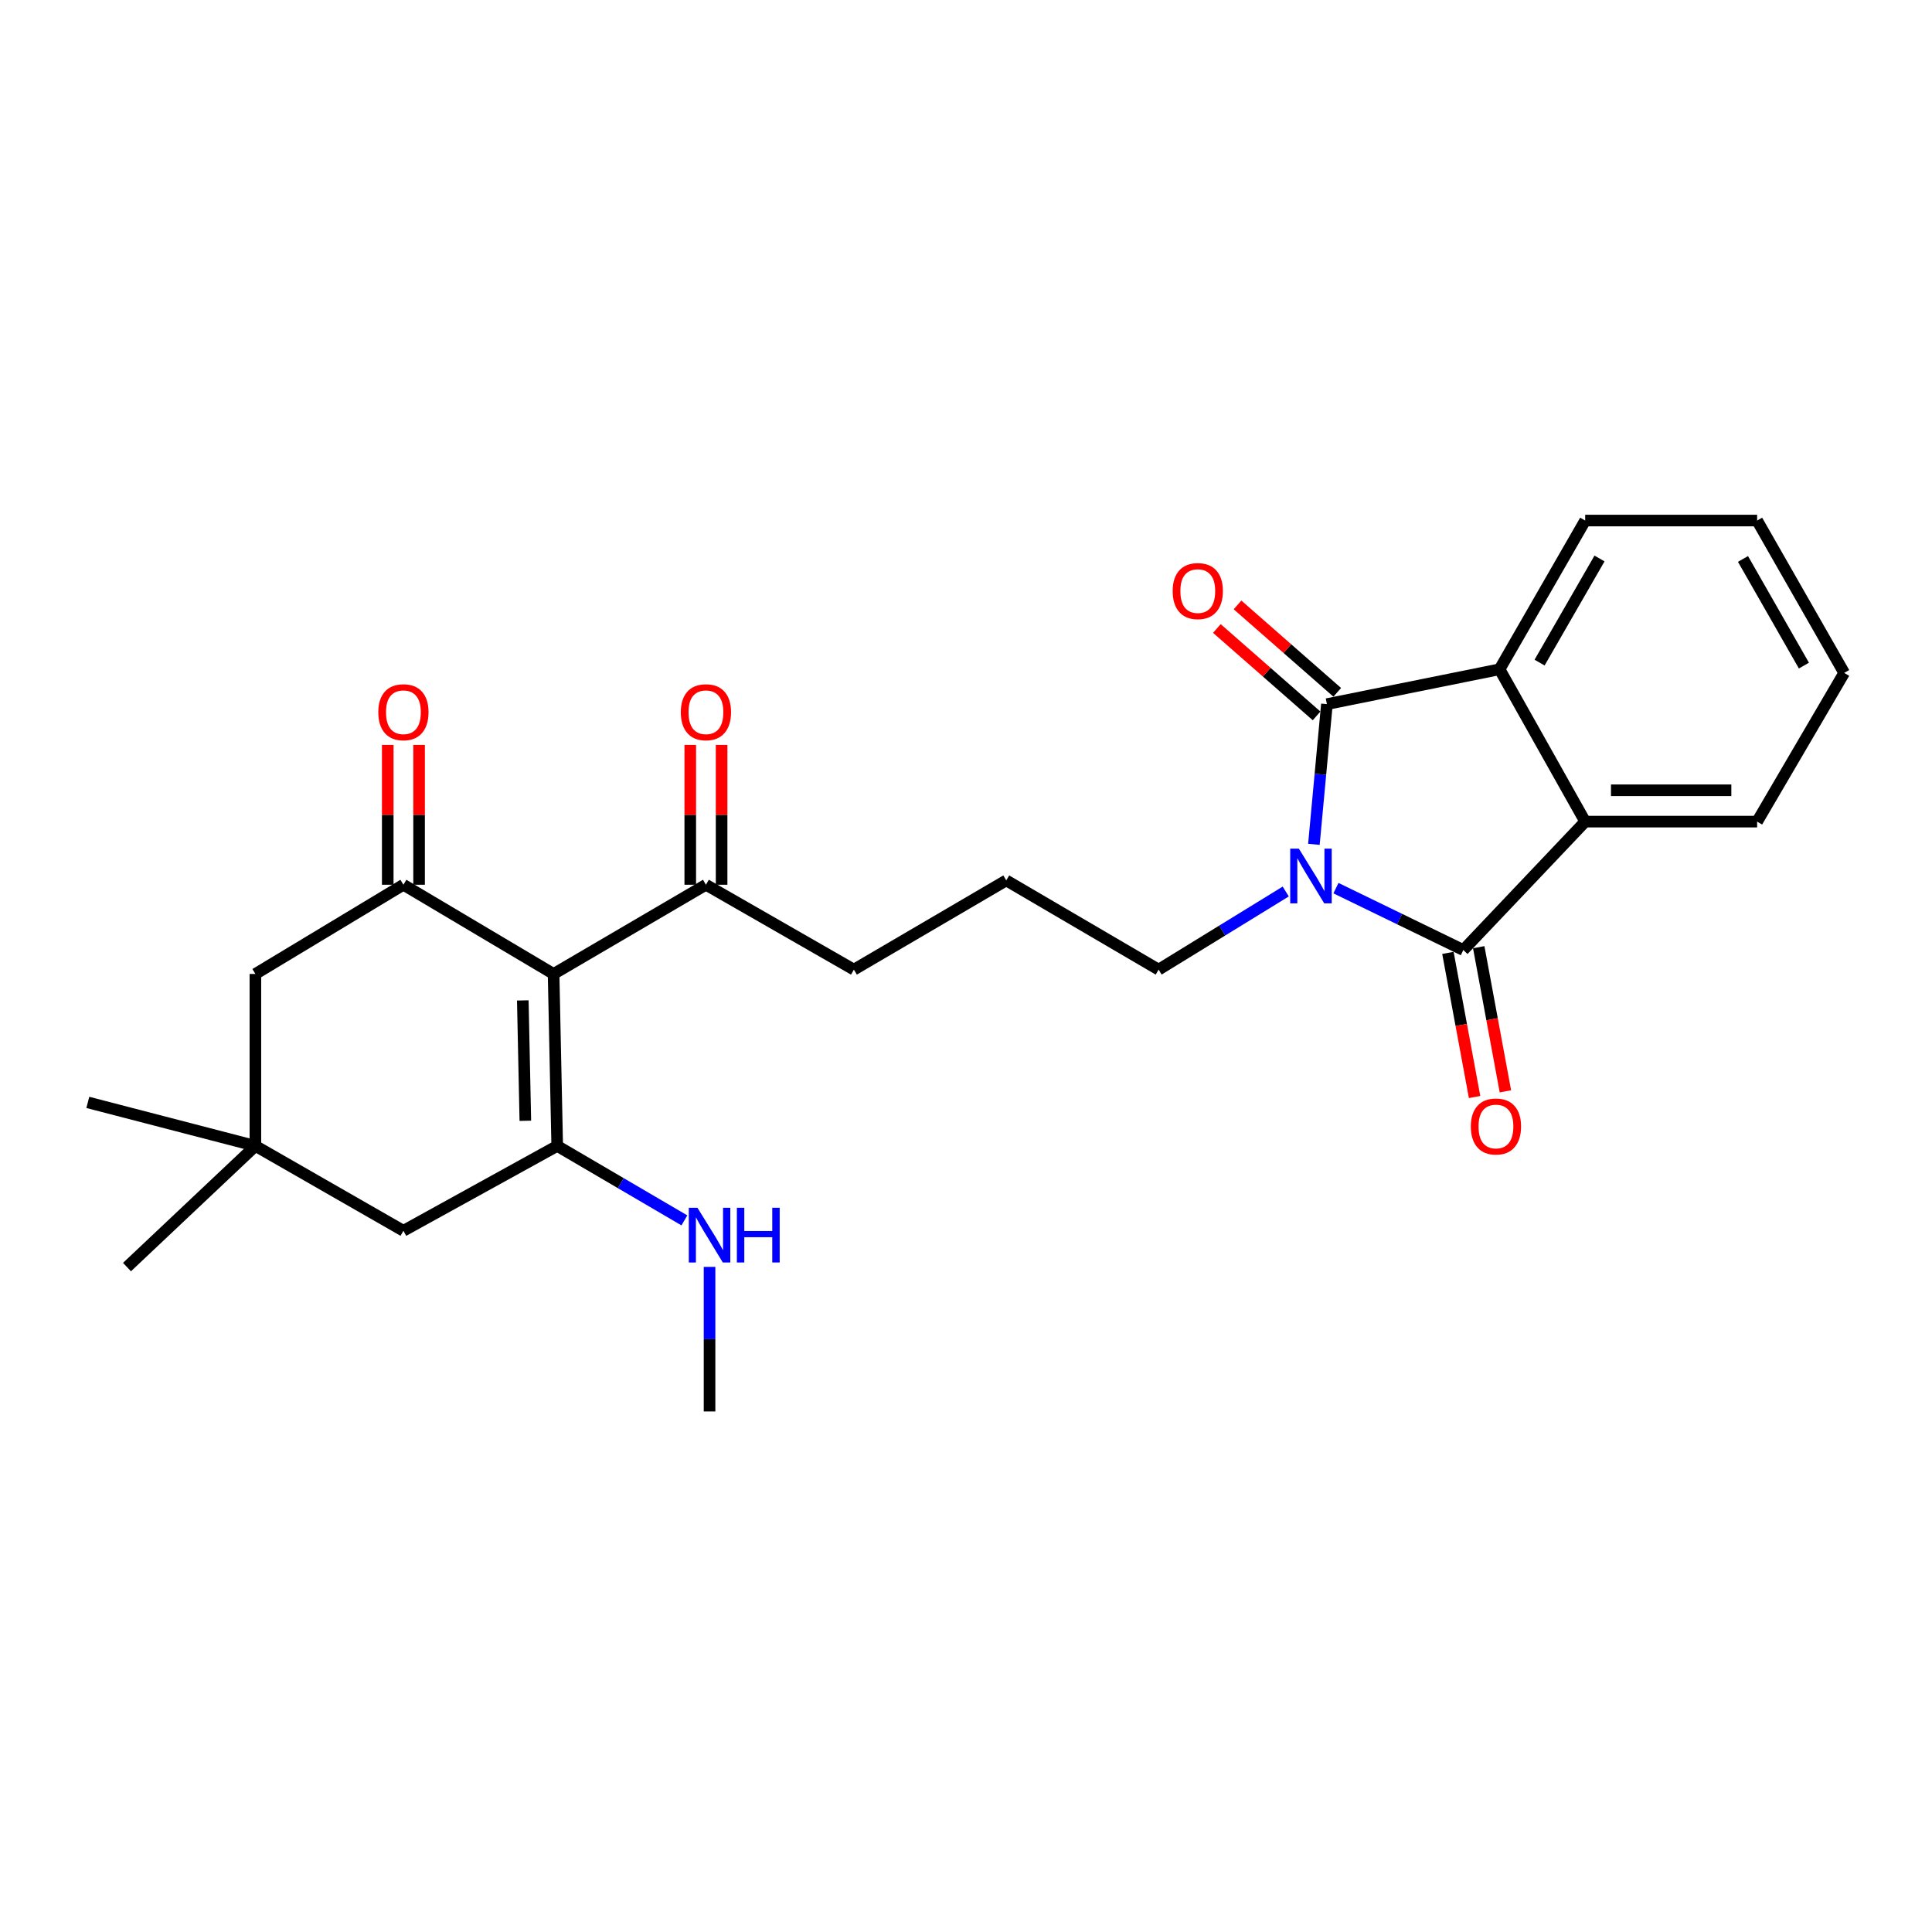 <?xml version='1.0' encoding='iso-8859-1'?>
<svg version='1.1' baseProfile='full'
              xmlns='http://www.w3.org/2000/svg'
                      xmlns:rdkit='http://www.rdkit.org/xml'
                      xmlns:xlink='http://www.w3.org/1999/xlink'
                  xml:space='preserve'
width='1000px' height='1000px' viewBox='0 0 1000 1000'>
<!-- END OF HEADER -->
<rect style='opacity:1.0;fill:#FFFFFF;stroke:none' width='1000' height='1000' x='0' y='0'> </rect>
<path class='bond-0' d='M 680.073,437.026 L 683.44,400.738' style='fill:none;fill-rule:evenodd;stroke:#0000FF;stroke-width:6px;stroke-linecap:butt;stroke-linejoin:miter;stroke-opacity:1' />
<path class='bond-0' d='M 683.44,400.738 L 686.807,364.45' style='fill:none;fill-rule:evenodd;stroke:#000000;stroke-width:6px;stroke-linecap:butt;stroke-linejoin:miter;stroke-opacity:1' />
<path class='bond-1' d='M 691.484,459.703 L 724.448,475.72' style='fill:none;fill-rule:evenodd;stroke:#0000FF;stroke-width:6px;stroke-linecap:butt;stroke-linejoin:miter;stroke-opacity:1' />
<path class='bond-1' d='M 724.448,475.72 L 757.411,491.737' style='fill:none;fill-rule:evenodd;stroke:#000000;stroke-width:6px;stroke-linecap:butt;stroke-linejoin:miter;stroke-opacity:1' />
<path class='bond-16' d='M 665.499,461.442 L 632.601,481.658' style='fill:none;fill-rule:evenodd;stroke:#0000FF;stroke-width:6px;stroke-linecap:butt;stroke-linejoin:miter;stroke-opacity:1' />
<path class='bond-16' d='M 632.601,481.658 L 599.702,501.874' style='fill:none;fill-rule:evenodd;stroke:#000000;stroke-width:6px;stroke-linecap:butt;stroke-linejoin:miter;stroke-opacity:1' />
<path class='bond-6' d='M 686.807,364.45 L 776.173,346.418' style='fill:none;fill-rule:evenodd;stroke:#000000;stroke-width:6px;stroke-linecap:butt;stroke-linejoin:miter;stroke-opacity:1' />
<path class='bond-11' d='M 692.153,358.351 L 666.345,335.727' style='fill:none;fill-rule:evenodd;stroke:#000000;stroke-width:6px;stroke-linecap:butt;stroke-linejoin:miter;stroke-opacity:1' />
<path class='bond-11' d='M 666.345,335.727 L 640.538,313.103' style='fill:none;fill-rule:evenodd;stroke:#FF0000;stroke-width:6px;stroke-linecap:butt;stroke-linejoin:miter;stroke-opacity:1' />
<path class='bond-11' d='M 681.461,370.549 L 655.653,347.925' style='fill:none;fill-rule:evenodd;stroke:#000000;stroke-width:6px;stroke-linecap:butt;stroke-linejoin:miter;stroke-opacity:1' />
<path class='bond-11' d='M 655.653,347.925 L 629.845,325.301' style='fill:none;fill-rule:evenodd;stroke:#FF0000;stroke-width:6px;stroke-linecap:butt;stroke-linejoin:miter;stroke-opacity:1' />
<path class='bond-5' d='M 757.411,491.737 L 820.491,425.268' style='fill:none;fill-rule:evenodd;stroke:#000000;stroke-width:6px;stroke-linecap:butt;stroke-linejoin:miter;stroke-opacity:1' />
<path class='bond-12' d='M 749.437,493.212 L 756.341,530.517' style='fill:none;fill-rule:evenodd;stroke:#000000;stroke-width:6px;stroke-linecap:butt;stroke-linejoin:miter;stroke-opacity:1' />
<path class='bond-12' d='M 756.341,530.517 L 763.244,567.822' style='fill:none;fill-rule:evenodd;stroke:#FF0000;stroke-width:6px;stroke-linecap:butt;stroke-linejoin:miter;stroke-opacity:1' />
<path class='bond-12' d='M 765.386,490.261 L 772.29,527.565' style='fill:none;fill-rule:evenodd;stroke:#000000;stroke-width:6px;stroke-linecap:butt;stroke-linejoin:miter;stroke-opacity:1' />
<path class='bond-12' d='M 772.29,527.565 L 779.194,564.87' style='fill:none;fill-rule:evenodd;stroke:#FF0000;stroke-width:6px;stroke-linecap:butt;stroke-linejoin:miter;stroke-opacity:1' />
<path class='bond-2' d='M 286.537,504.118 L 365.387,457.944' style='fill:none;fill-rule:evenodd;stroke:#000000;stroke-width:6px;stroke-linecap:butt;stroke-linejoin:miter;stroke-opacity:1' />
<path class='bond-3' d='M 286.537,504.118 L 288.412,593.124' style='fill:none;fill-rule:evenodd;stroke:#000000;stroke-width:6px;stroke-linecap:butt;stroke-linejoin:miter;stroke-opacity:1' />
<path class='bond-3' d='M 270.601,517.811 L 271.914,580.115' style='fill:none;fill-rule:evenodd;stroke:#000000;stroke-width:6px;stroke-linecap:butt;stroke-linejoin:miter;stroke-opacity:1' />
<path class='bond-4' d='M 286.537,504.118 L 208.805,457.944' style='fill:none;fill-rule:evenodd;stroke:#000000;stroke-width:6px;stroke-linecap:butt;stroke-linejoin:miter;stroke-opacity:1' />
<path class='bond-9' d='M 288.412,593.124 L 208.805,637.055' style='fill:none;fill-rule:evenodd;stroke:#000000;stroke-width:6px;stroke-linecap:butt;stroke-linejoin:miter;stroke-opacity:1' />
<path class='bond-14' d='M 288.412,593.124 L 321.324,612.398' style='fill:none;fill-rule:evenodd;stroke:#000000;stroke-width:6px;stroke-linecap:butt;stroke-linejoin:miter;stroke-opacity:1' />
<path class='bond-14' d='M 321.324,612.398 L 354.237,631.672' style='fill:none;fill-rule:evenodd;stroke:#0000FF;stroke-width:6px;stroke-linecap:butt;stroke-linejoin:miter;stroke-opacity:1' />
<path class='bond-10' d='M 208.805,457.944 L 132.19,504.118' style='fill:none;fill-rule:evenodd;stroke:#000000;stroke-width:6px;stroke-linecap:butt;stroke-linejoin:miter;stroke-opacity:1' />
<path class='bond-13' d='M 216.915,457.944 L 216.915,421.753' style='fill:none;fill-rule:evenodd;stroke:#000000;stroke-width:6px;stroke-linecap:butt;stroke-linejoin:miter;stroke-opacity:1' />
<path class='bond-13' d='M 216.915,421.753 L 216.915,385.563' style='fill:none;fill-rule:evenodd;stroke:#FF0000;stroke-width:6px;stroke-linecap:butt;stroke-linejoin:miter;stroke-opacity:1' />
<path class='bond-13' d='M 200.694,457.944 L 200.694,421.753' style='fill:none;fill-rule:evenodd;stroke:#000000;stroke-width:6px;stroke-linecap:butt;stroke-linejoin:miter;stroke-opacity:1' />
<path class='bond-13' d='M 200.694,421.753 L 200.694,385.563' style='fill:none;fill-rule:evenodd;stroke:#FF0000;stroke-width:6px;stroke-linecap:butt;stroke-linejoin:miter;stroke-opacity:1' />
<path class='bond-18' d='M 820.491,425.268 L 909.488,425.268' style='fill:none;fill-rule:evenodd;stroke:#000000;stroke-width:6px;stroke-linecap:butt;stroke-linejoin:miter;stroke-opacity:1' />
<path class='bond-18' d='M 833.841,409.048 L 896.139,409.048' style='fill:none;fill-rule:evenodd;stroke:#000000;stroke-width:6px;stroke-linecap:butt;stroke-linejoin:miter;stroke-opacity:1' />
<path class='bond-26' d='M 820.491,425.268 L 776.173,346.418' style='fill:none;fill-rule:evenodd;stroke:#000000;stroke-width:6px;stroke-linecap:butt;stroke-linejoin:miter;stroke-opacity:1' />
<path class='bond-17' d='M 776.173,346.418 L 820.491,269.434' style='fill:none;fill-rule:evenodd;stroke:#000000;stroke-width:6px;stroke-linecap:butt;stroke-linejoin:miter;stroke-opacity:1' />
<path class='bond-17' d='M 796.879,342.963 L 827.901,289.074' style='fill:none;fill-rule:evenodd;stroke:#000000;stroke-width:6px;stroke-linecap:butt;stroke-linejoin:miter;stroke-opacity:1' />
<path class='bond-7' d='M 365.387,457.944 L 441.975,501.874' style='fill:none;fill-rule:evenodd;stroke:#000000;stroke-width:6px;stroke-linecap:butt;stroke-linejoin:miter;stroke-opacity:1' />
<path class='bond-15' d='M 373.498,457.944 L 373.498,421.753' style='fill:none;fill-rule:evenodd;stroke:#000000;stroke-width:6px;stroke-linecap:butt;stroke-linejoin:miter;stroke-opacity:1' />
<path class='bond-15' d='M 373.498,421.753 L 373.498,385.563' style='fill:none;fill-rule:evenodd;stroke:#FF0000;stroke-width:6px;stroke-linecap:butt;stroke-linejoin:miter;stroke-opacity:1' />
<path class='bond-15' d='M 357.277,457.944 L 357.277,421.753' style='fill:none;fill-rule:evenodd;stroke:#000000;stroke-width:6px;stroke-linecap:butt;stroke-linejoin:miter;stroke-opacity:1' />
<path class='bond-15' d='M 357.277,421.753 L 357.277,385.563' style='fill:none;fill-rule:evenodd;stroke:#FF0000;stroke-width:6px;stroke-linecap:butt;stroke-linejoin:miter;stroke-opacity:1' />
<path class='bond-8' d='M 132.19,593.124 L 132.19,504.118' style='fill:none;fill-rule:evenodd;stroke:#000000;stroke-width:6px;stroke-linecap:butt;stroke-linejoin:miter;stroke-opacity:1' />
<path class='bond-21' d='M 132.19,593.124 L 65.73,655.835' style='fill:none;fill-rule:evenodd;stroke:#000000;stroke-width:6px;stroke-linecap:butt;stroke-linejoin:miter;stroke-opacity:1' />
<path class='bond-22' d='M 132.19,593.124 L 45.455,570.596' style='fill:none;fill-rule:evenodd;stroke:#000000;stroke-width:6px;stroke-linecap:butt;stroke-linejoin:miter;stroke-opacity:1' />
<path class='bond-28' d='M 132.19,593.124 L 208.805,637.055' style='fill:none;fill-rule:evenodd;stroke:#000000;stroke-width:6px;stroke-linecap:butt;stroke-linejoin:miter;stroke-opacity:1' />
<path class='bond-23' d='M 367.262,655.74 L 367.262,693.153' style='fill:none;fill-rule:evenodd;stroke:#0000FF;stroke-width:6px;stroke-linecap:butt;stroke-linejoin:miter;stroke-opacity:1' />
<path class='bond-23' d='M 367.262,693.153 L 367.262,730.566' style='fill:none;fill-rule:evenodd;stroke:#000000;stroke-width:6px;stroke-linecap:butt;stroke-linejoin:miter;stroke-opacity:1' />
<path class='bond-19' d='M 599.702,501.874 L 520.834,455.7' style='fill:none;fill-rule:evenodd;stroke:#000000;stroke-width:6px;stroke-linecap:butt;stroke-linejoin:miter;stroke-opacity:1' />
<path class='bond-24' d='M 820.491,269.434 L 909.488,269.434' style='fill:none;fill-rule:evenodd;stroke:#000000;stroke-width:6px;stroke-linecap:butt;stroke-linejoin:miter;stroke-opacity:1' />
<path class='bond-25' d='M 909.488,425.268 L 954.545,348.293' style='fill:none;fill-rule:evenodd;stroke:#000000;stroke-width:6px;stroke-linecap:butt;stroke-linejoin:miter;stroke-opacity:1' />
<path class='bond-20' d='M 520.834,455.7 L 441.975,501.874' style='fill:none;fill-rule:evenodd;stroke:#000000;stroke-width:6px;stroke-linecap:butt;stroke-linejoin:miter;stroke-opacity:1' />
<path class='bond-27' d='M 909.488,269.434 L 954.545,348.293' style='fill:none;fill-rule:evenodd;stroke:#000000;stroke-width:6px;stroke-linecap:butt;stroke-linejoin:miter;stroke-opacity:1' />
<path class='bond-27' d='M 902.163,289.309 L 933.703,344.511' style='fill:none;fill-rule:evenodd;stroke:#000000;stroke-width:6px;stroke-linecap:butt;stroke-linejoin:miter;stroke-opacity:1' />
<path  class='atom-0' d='M 672.292 439.26
L 681.572 454.26
Q 682.492 455.74, 683.972 458.42
Q 685.452 461.1, 685.532 461.26
L 685.532 439.26
L 689.292 439.26
L 689.292 467.58
L 685.412 467.58
L 675.452 451.18
Q 674.292 449.26, 673.052 447.06
Q 671.852 444.86, 671.492 444.18
L 671.492 467.58
L 667.812 467.58
L 667.812 439.26
L 672.292 439.26
' fill='#0000FF'/>
<path  class='atom-12' d='M 606.969 305.938
Q 606.969 299.138, 610.329 295.338
Q 613.689 291.538, 619.969 291.538
Q 626.249 291.538, 629.609 295.338
Q 632.969 299.138, 632.969 305.938
Q 632.969 312.818, 629.569 316.738
Q 626.169 320.618, 619.969 320.618
Q 613.729 320.618, 610.329 316.738
Q 606.969 312.858, 606.969 305.938
M 619.969 317.418
Q 624.289 317.418, 626.609 314.538
Q 628.969 311.618, 628.969 305.938
Q 628.969 300.378, 626.609 297.578
Q 624.289 294.738, 619.969 294.738
Q 615.649 294.738, 613.289 297.538
Q 610.969 300.338, 610.969 305.938
Q 610.969 311.658, 613.289 314.538
Q 615.649 317.418, 619.969 317.418
' fill='#FF0000'/>
<path  class='atom-13' d='M 761.299 583.066
Q 761.299 576.266, 764.659 572.466
Q 768.019 568.666, 774.299 568.666
Q 780.579 568.666, 783.939 572.466
Q 787.299 576.266, 787.299 583.066
Q 787.299 589.946, 783.899 593.866
Q 780.499 597.746, 774.299 597.746
Q 768.059 597.746, 764.659 593.866
Q 761.299 589.986, 761.299 583.066
M 774.299 594.546
Q 778.619 594.546, 780.939 591.666
Q 783.299 588.746, 783.299 583.066
Q 783.299 577.506, 780.939 574.706
Q 778.619 571.866, 774.299 571.866
Q 769.979 571.866, 767.619 574.666
Q 765.299 577.466, 765.299 583.066
Q 765.299 588.786, 767.619 591.666
Q 769.979 594.546, 774.299 594.546
' fill='#FF0000'/>
<path  class='atom-14' d='M 195.805 368.648
Q 195.805 361.848, 199.165 358.048
Q 202.525 354.248, 208.805 354.248
Q 215.085 354.248, 218.445 358.048
Q 221.805 361.848, 221.805 368.648
Q 221.805 375.528, 218.405 379.448
Q 215.005 383.328, 208.805 383.328
Q 202.565 383.328, 199.165 379.448
Q 195.805 375.568, 195.805 368.648
M 208.805 380.128
Q 213.125 380.128, 215.445 377.248
Q 217.805 374.328, 217.805 368.648
Q 217.805 363.088, 215.445 360.288
Q 213.125 357.448, 208.805 357.448
Q 204.485 357.448, 202.125 360.248
Q 199.805 363.048, 199.805 368.648
Q 199.805 374.368, 202.125 377.248
Q 204.485 380.128, 208.805 380.128
' fill='#FF0000'/>
<path  class='atom-15' d='M 361.002 625.139
L 370.282 640.139
Q 371.202 641.619, 372.682 644.299
Q 374.162 646.979, 374.242 647.139
L 374.242 625.139
L 378.002 625.139
L 378.002 653.459
L 374.122 653.459
L 364.162 637.059
Q 363.002 635.139, 361.762 632.939
Q 360.562 630.739, 360.202 630.059
L 360.202 653.459
L 356.522 653.459
L 356.522 625.139
L 361.002 625.139
' fill='#0000FF'/>
<path  class='atom-15' d='M 381.402 625.139
L 385.242 625.139
L 385.242 637.179
L 399.722 637.179
L 399.722 625.139
L 403.562 625.139
L 403.562 653.459
L 399.722 653.459
L 399.722 640.379
L 385.242 640.379
L 385.242 653.459
L 381.402 653.459
L 381.402 625.139
' fill='#0000FF'/>
<path  class='atom-16' d='M 352.387 368.648
Q 352.387 361.848, 355.747 358.048
Q 359.107 354.248, 365.387 354.248
Q 371.667 354.248, 375.027 358.048
Q 378.387 361.848, 378.387 368.648
Q 378.387 375.528, 374.987 379.448
Q 371.587 383.328, 365.387 383.328
Q 359.147 383.328, 355.747 379.448
Q 352.387 375.568, 352.387 368.648
M 365.387 380.128
Q 369.707 380.128, 372.027 377.248
Q 374.387 374.328, 374.387 368.648
Q 374.387 363.088, 372.027 360.288
Q 369.707 357.448, 365.387 357.448
Q 361.067 357.448, 358.707 360.248
Q 356.387 363.048, 356.387 368.648
Q 356.387 374.368, 358.707 377.248
Q 361.067 380.128, 365.387 380.128
' fill='#FF0000'/>
</svg>

